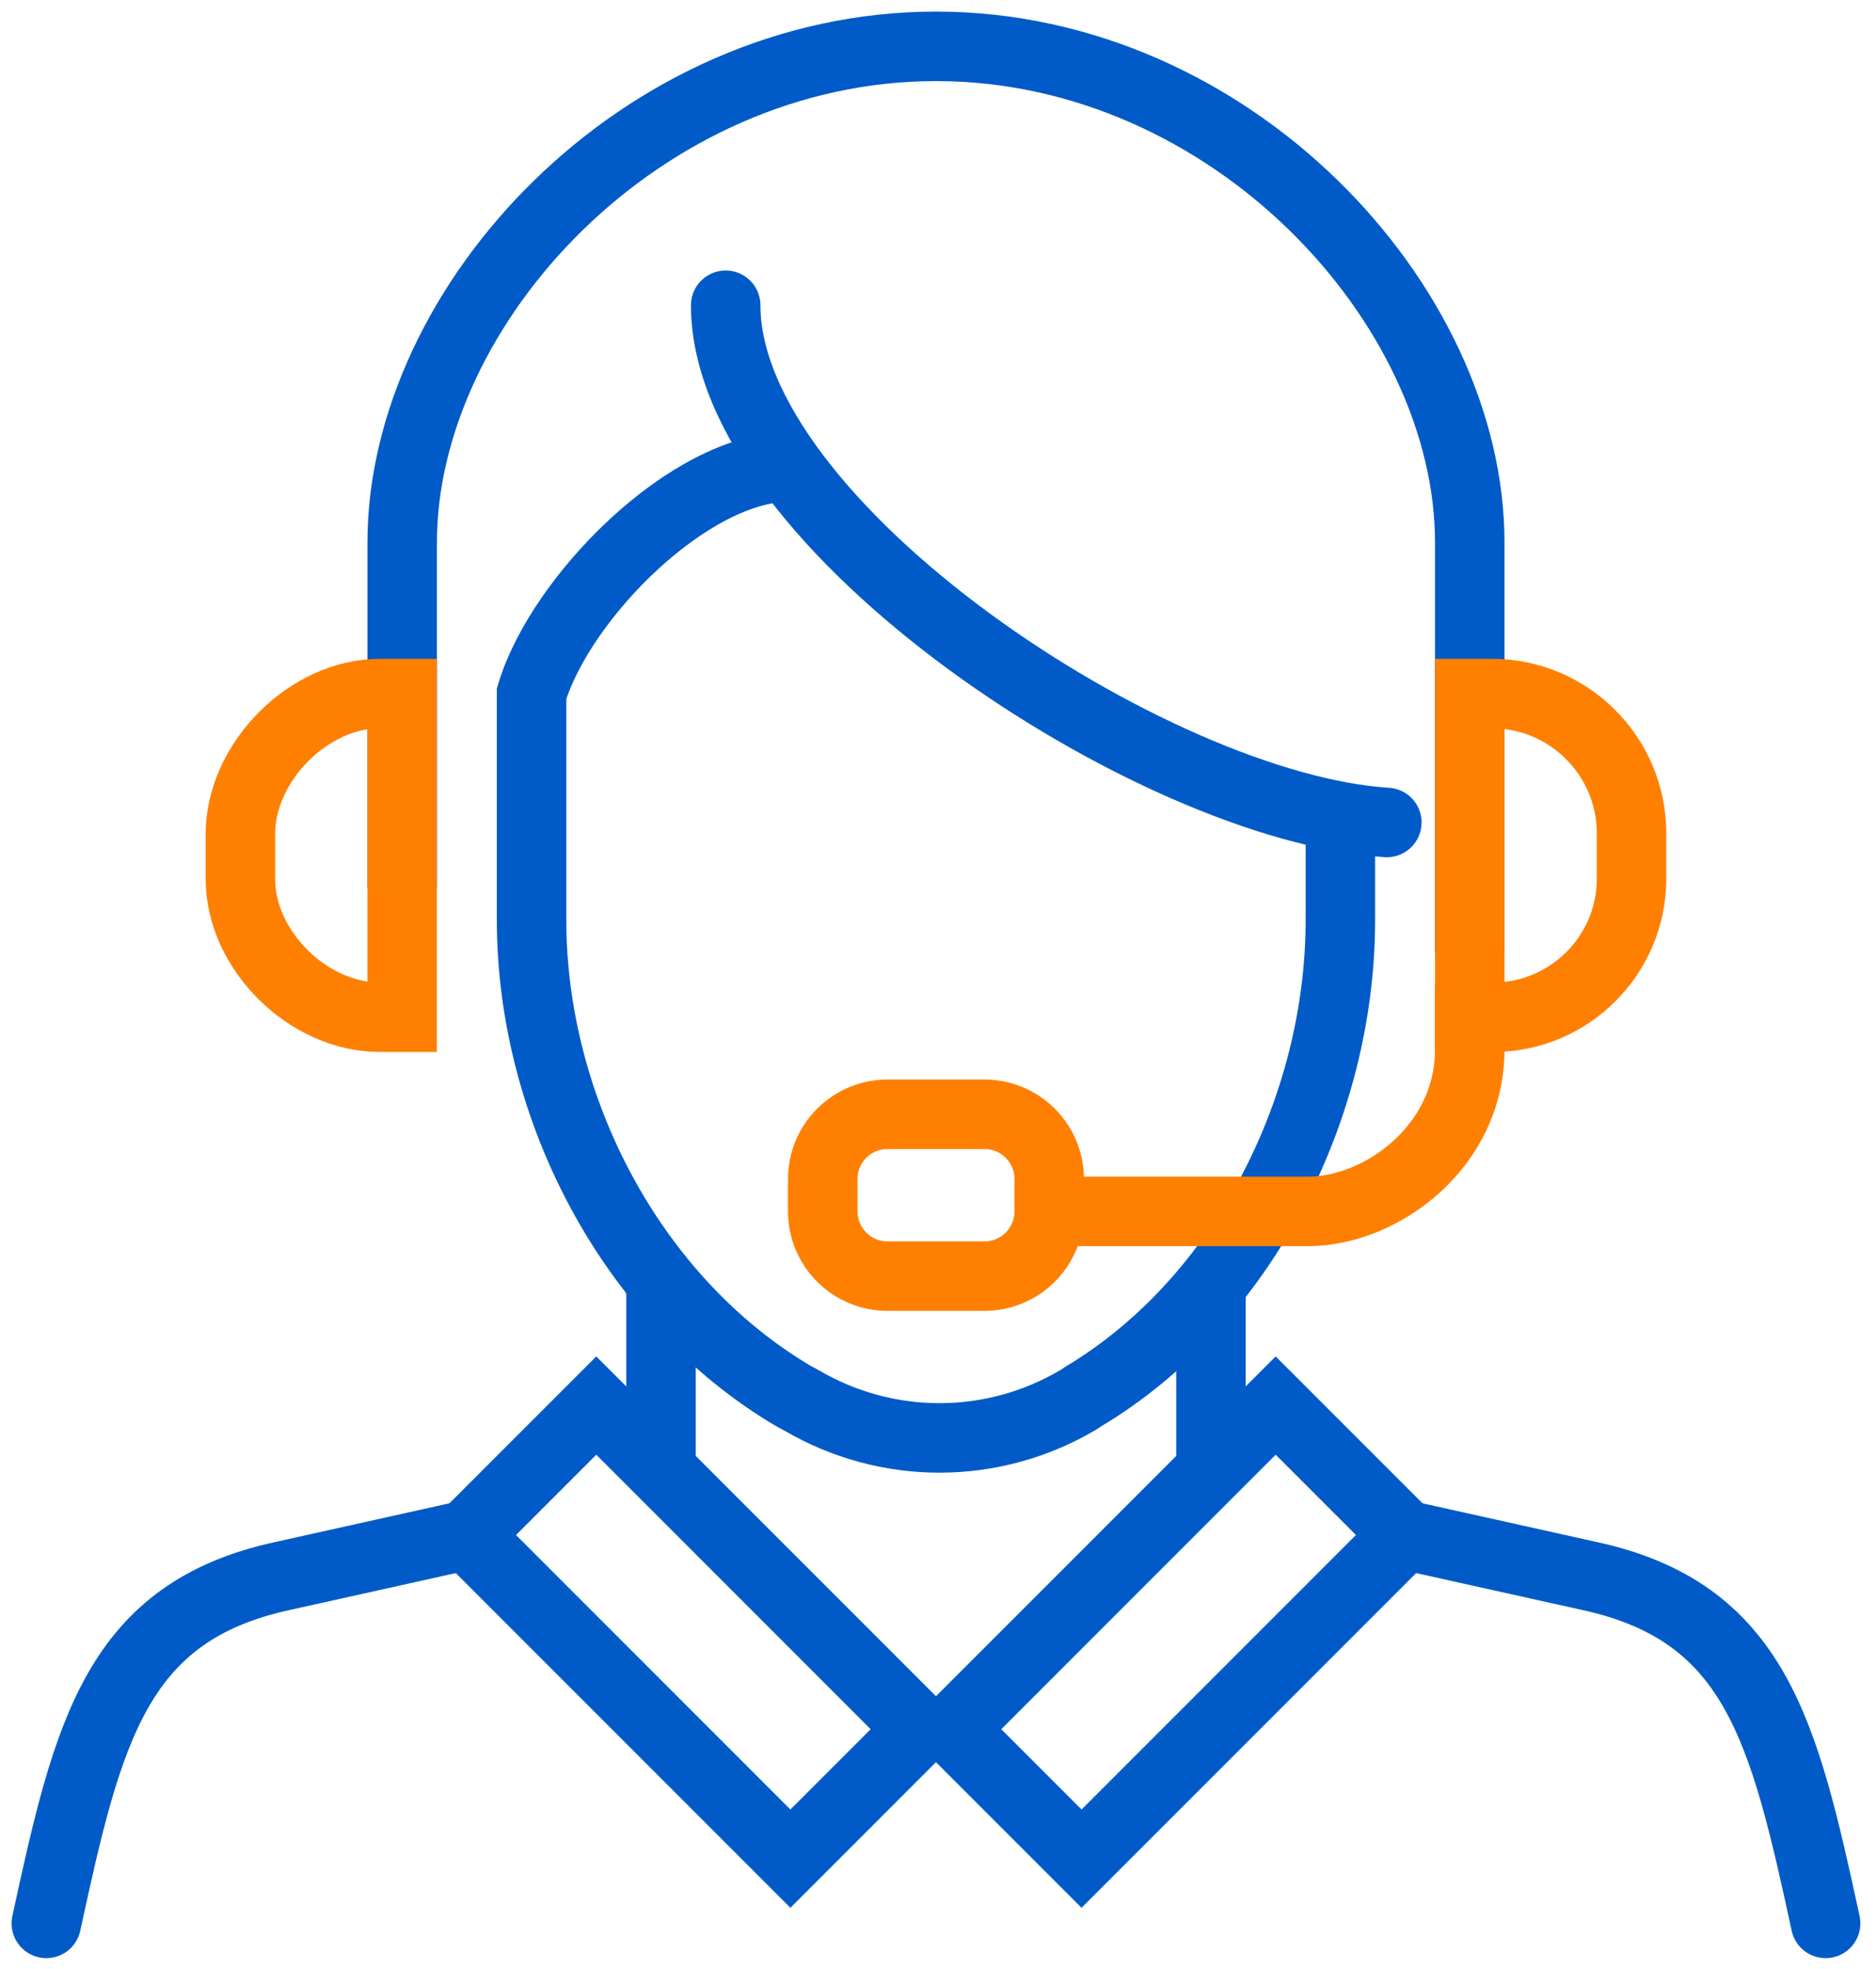 <svg width="81" height="85" viewBox="0 0 81 85" fill="none" xmlns="http://www.w3.org/2000/svg">
<path d="M63.46 41.111V23.419C63.46 13.133 53.131 2 40.413 2C27.695 2 17.365 13.133 17.365 23.419V38.318" stroke="#005BC8" stroke-width="3"/>
<path d="M28.54 55.294V63.461" stroke="#005BC8" stroke-width="3"/>
<path d="M52.286 55.459V63.461" stroke="#005BC8" stroke-width="3"/>
<path fill-rule="evenodd" clip-rule="evenodd" d="M55.079 60.667L41.111 74.635L46.698 80.222L60.667 66.254L55.079 60.667Z" stroke="#005BC8" stroke-width="3"/>
<path fill-rule="evenodd" clip-rule="evenodd" d="M25.746 60.667L39.714 74.635L34.127 80.222L20.159 66.254L25.746 60.667Z" stroke="#005BC8" stroke-width="3"/>
<path fill-rule="evenodd" clip-rule="evenodd" d="M16.399 43.905H17.364V29.936H16.399C13.314 29.936 10.38 32.909 10.38 35.995V37.938C10.38 41.023 13.314 43.905 16.399 43.905Z" stroke="#FF8000" stroke-width="3"/>
<path fill-rule="evenodd" clip-rule="evenodd" d="M64.477 43.905H63.46V29.936H64.425C67.736 29.936 70.444 32.644 70.444 35.955V37.938C70.444 41.219 67.76 43.905 64.477 43.905Z" stroke="#FF8000" stroke-width="3"/>
<path d="M31.333 13.175C31.333 22.698 49.805 34.873 59.88 35.499" stroke="#005BC8" stroke-width="3" stroke-linecap="round"/>
<path d="M57.873 35.244V39.714C57.873 47.786 53.692 56.149 46.76 60.284C46.682 60.33 46.636 60.376 46.557 60.42C42.864 62.602 38.318 62.611 34.614 60.447C34.501 60.381 34.358 60.314 34.243 60.247C27.269 56.115 22.952 47.821 22.952 39.714V29.936C24.222 25.746 29.801 20.158 34.056 20.158" stroke="#005BC8" stroke-width="3"/>
<path d="M45.302 52.286H56.476C59.643 52.286 63.46 49.492 63.46 45.302V42.508" stroke="#FF8000" stroke-width="3"/>
<path fill-rule="evenodd" clip-rule="evenodd" d="M42.508 55.079H38.318C36.775 55.079 35.524 53.828 35.524 52.286V50.889C35.524 49.347 36.775 48.095 38.318 48.095H42.508C44.05 48.095 45.302 49.347 45.302 50.889V52.286C45.302 53.828 44.05 55.079 42.508 55.079Z" stroke="#FF8000" stroke-width="3"/>
<path d="M20.159 66.254L12.219 68.018C5.027 69.571 3.805 74.694 2 83.016" stroke="#005BC8" stroke-width="3" stroke-linecap="round"/>
<path d="M60.667 66.254L68.606 68.018C75.799 69.571 77.021 74.694 78.825 83.016" stroke="#005BC8" stroke-width="3" stroke-linecap="round"/>
</svg>
